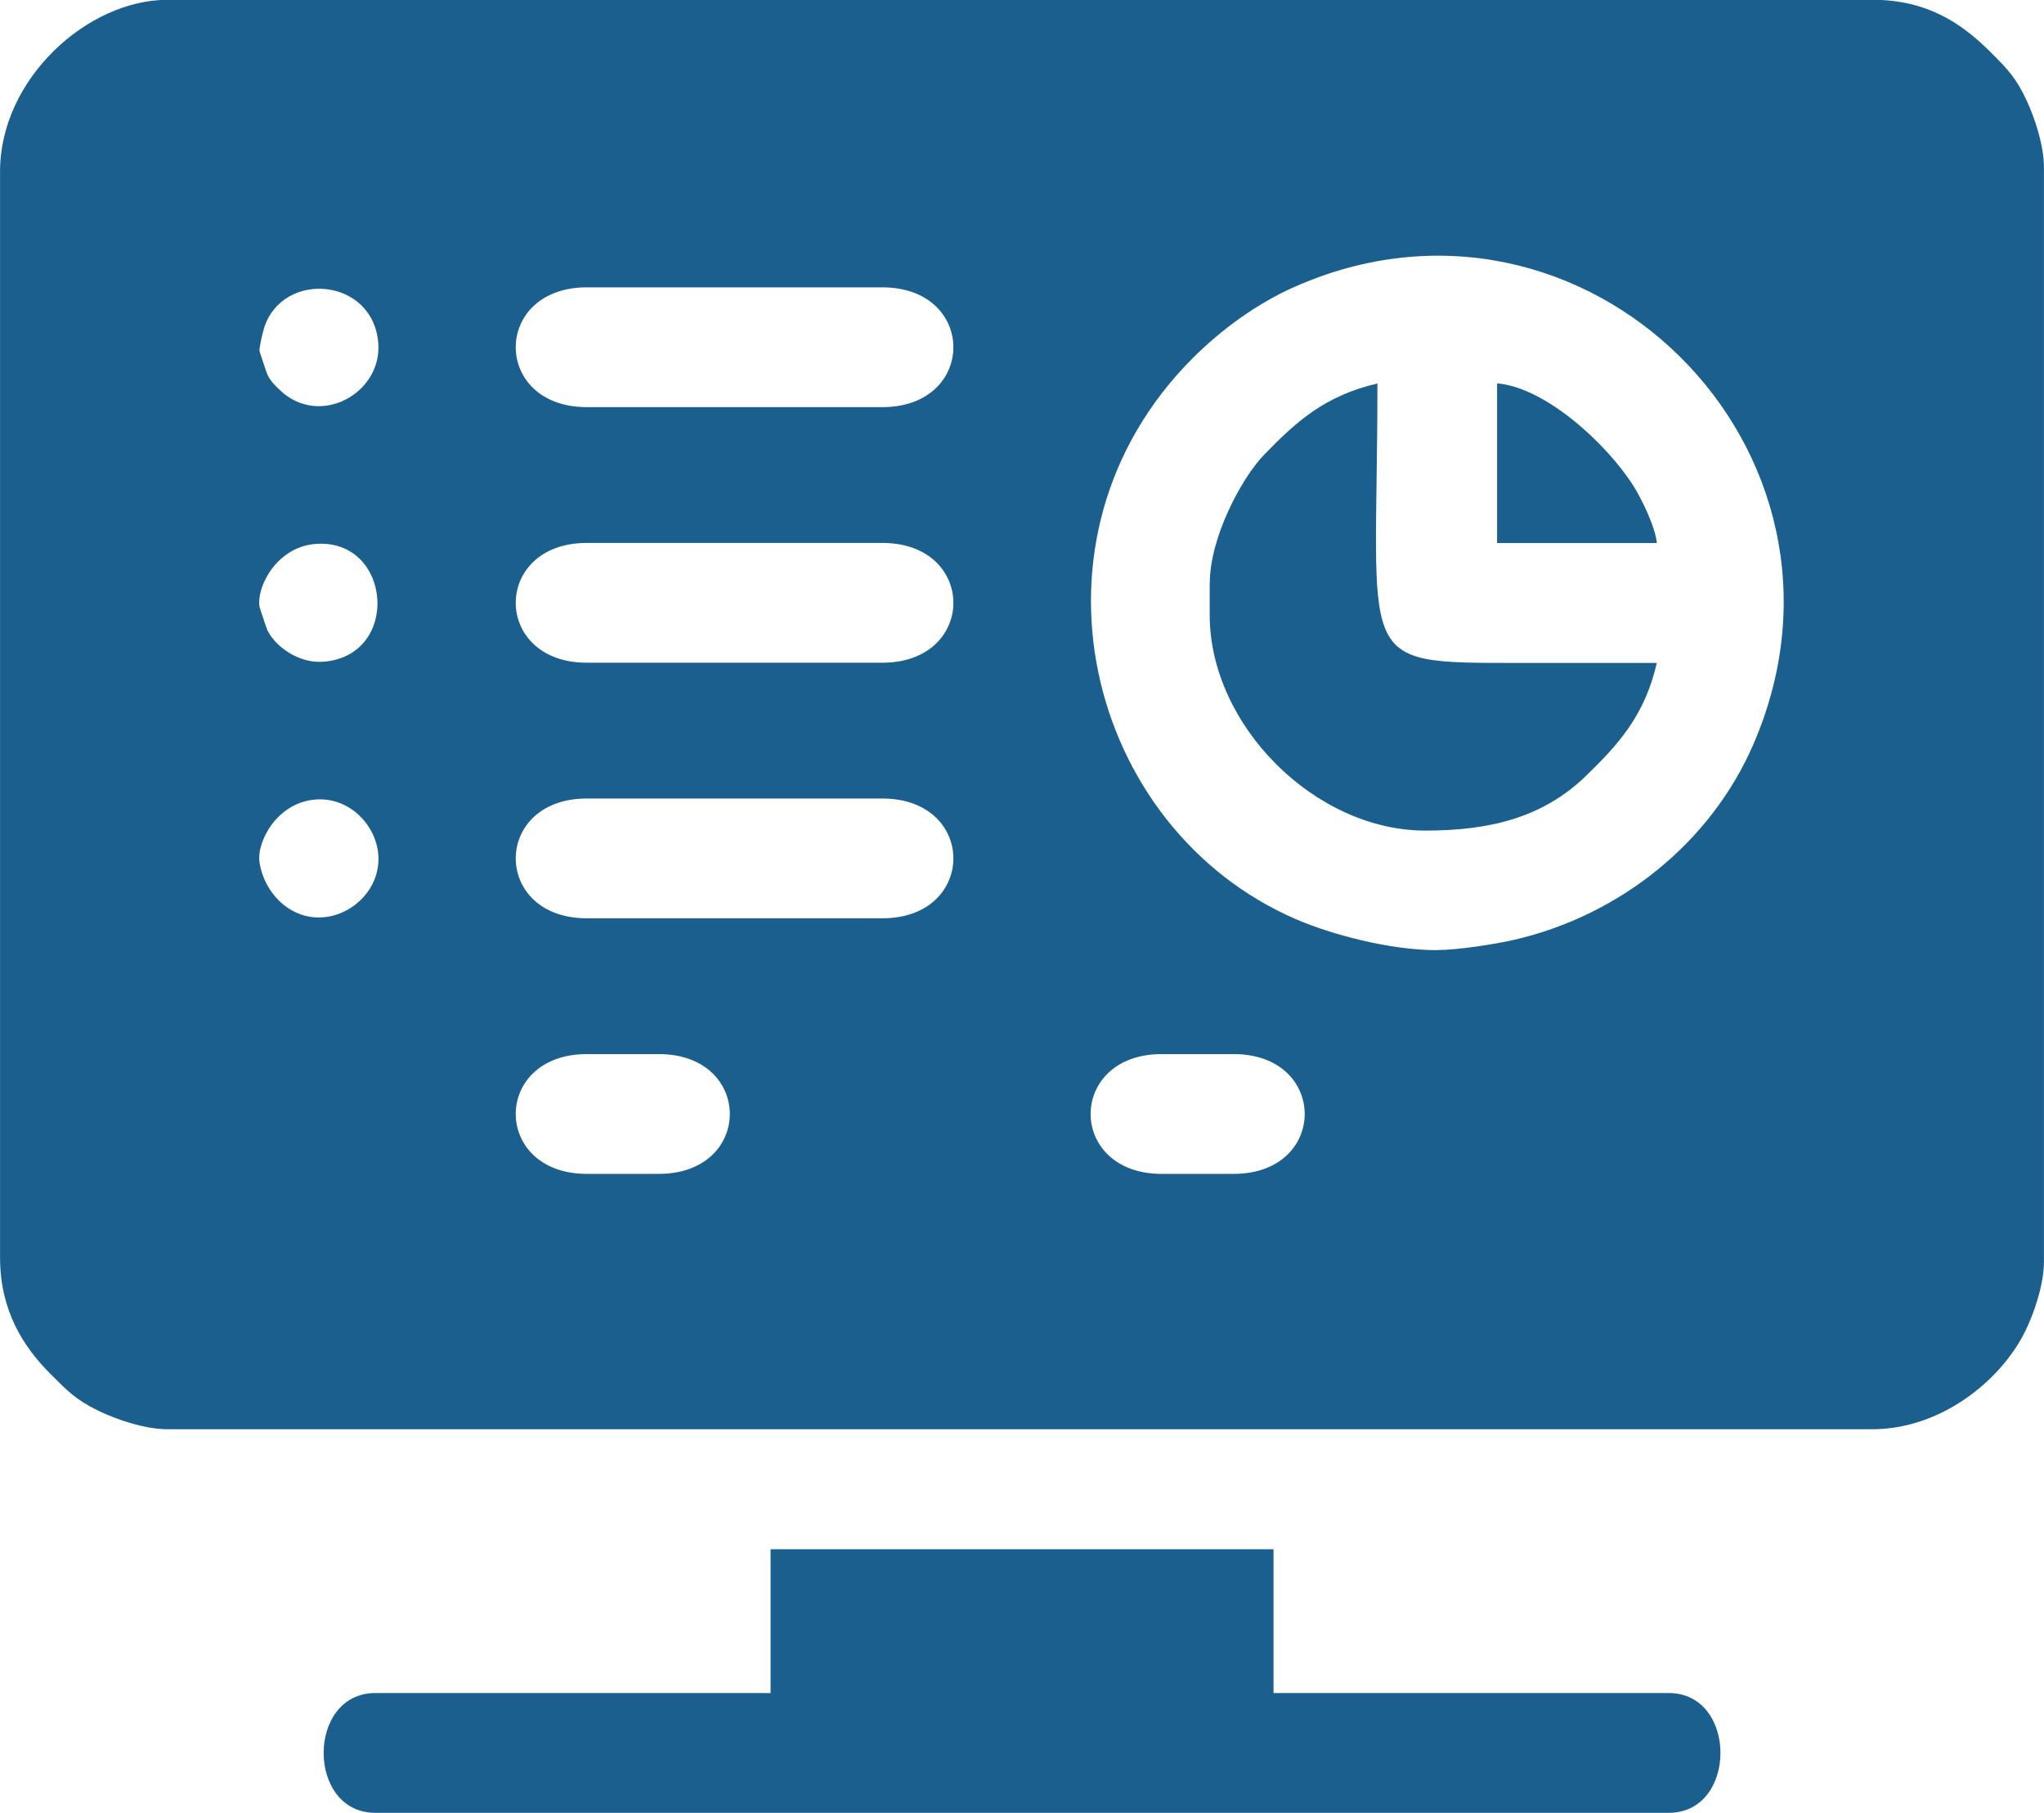 <?xml version="1.0" encoding="UTF-8"?>
<!-- Creator: CorelDRAW X6 -->
<svg xmlns="http://www.w3.org/2000/svg" xmlns:xlink="http://www.w3.org/1999/xlink" xml:space="preserve" width="135.45mm" height="120.106mm" version="1.1" style="shape-rendering:geometricPrecision; text-rendering:geometricPrecision; image-rendering:optimizeQuality; fill-rule:evenodd; clip-rule:evenodd" viewBox="0 0 19181 17009">
 <defs>
  <style type="text/css">
   <![CDATA[
    .fil0 {fill:#1B5F8F}
   ]]>
  </style>
 </defs>
 <g id="Ebene_x0020_1">
  <g id="_1212224064">
   <path class="fil0" d="M10902 9890l674 0c890,0 890,1124 0,1124l-674 0c-890,0 -890,-1124 0,-1124zm-5395 0l674 0c890,0 890,1124 0,1124l-674 0c-890,0 -890,-1124 0,-1124zm0 -2398l2772 0c890,0 890,1124 0,1124l-2772 0c-890,0 -890,-1124 0,-1124zm-3072 599c-30,-191 165,-566 532,-590 314,-21 564,242 583,523 21,314 -242,564 -523,583 -310,21 -549,-233 -592,-515zm11052 824c-448,0 -995,-148 -1322,-289 -1978,-852 -2655,-3583 -973,-5265 263,-263 593,-507 946,-665 2726,-1217 5506,1525 4319,4281 -402,933 -1259,1612 -2244,1840 -181,42 -535,97 -727,97zm-7980 -3821l2772 0c890,0 890,1124 0,1124l-2772 0c-890,0 -890,-1124 0,-1124zm-3072 599c-30,-191 165,-566 532,-590 711,-48 798,1056 61,1106 -219,15 -435,-133 -517,-291 -9,-18 -74,-215 -76,-224zm3072 -2997l2772 0c890,0 890,1124 0,1124l-2772 0c-890,0 -890,-1124 0,-1124zm-3072 599c-5,-30 31,-180 43,-219 174,-544 1030,-474 1072,151 31,460 -546,788 -921,436 -51,-48 -88,-85 -118,-144 -9,-18 -74,-215 -76,-224zm-2435 -1686l0 10190c0,499 219,839 477,1096 157,156 230,236 445,341 159,78 432,174 651,174l15997 0c643,0 1208,-455 1437,-923 78,-159 174,-432 174,-651l0 -10265c0,-211 -89,-469 -161,-625 -100,-215 -180,-297 -335,-452 -270,-270 -593,-496 -1115,-496l-15997 0c-752,0 -1573,742 -1573,1611z"></path>
   <path class="fil0" d="M7231 15885l-3709 0c-647,0 -647,1124 0,1124l12138 0c647,0 647,-1124 0,-1124l-3709 0 0 -1349 -4720 0 0 1349z"></path>
   <path class="fil0" d="M11352 5470l0 300c0,1035 988,2023 2023,2023 588,0 1096,-113 1509,-514 312,-303 550,-569 664,-1059 -437,0 -874,0 -1311,0 -1553,0 -1311,17 -1311,-2622 -490,114 -756,352 -1059,664 -219,225 -514,783 -514,1209z"></path>
   <path class="fil0" d="M14049 5095l1499 0c-13,-151 -146,-420 -217,-532 -251,-399 -830,-929 -1282,-966l0 1499z"></path>
  </g>
 </g>
</svg>

